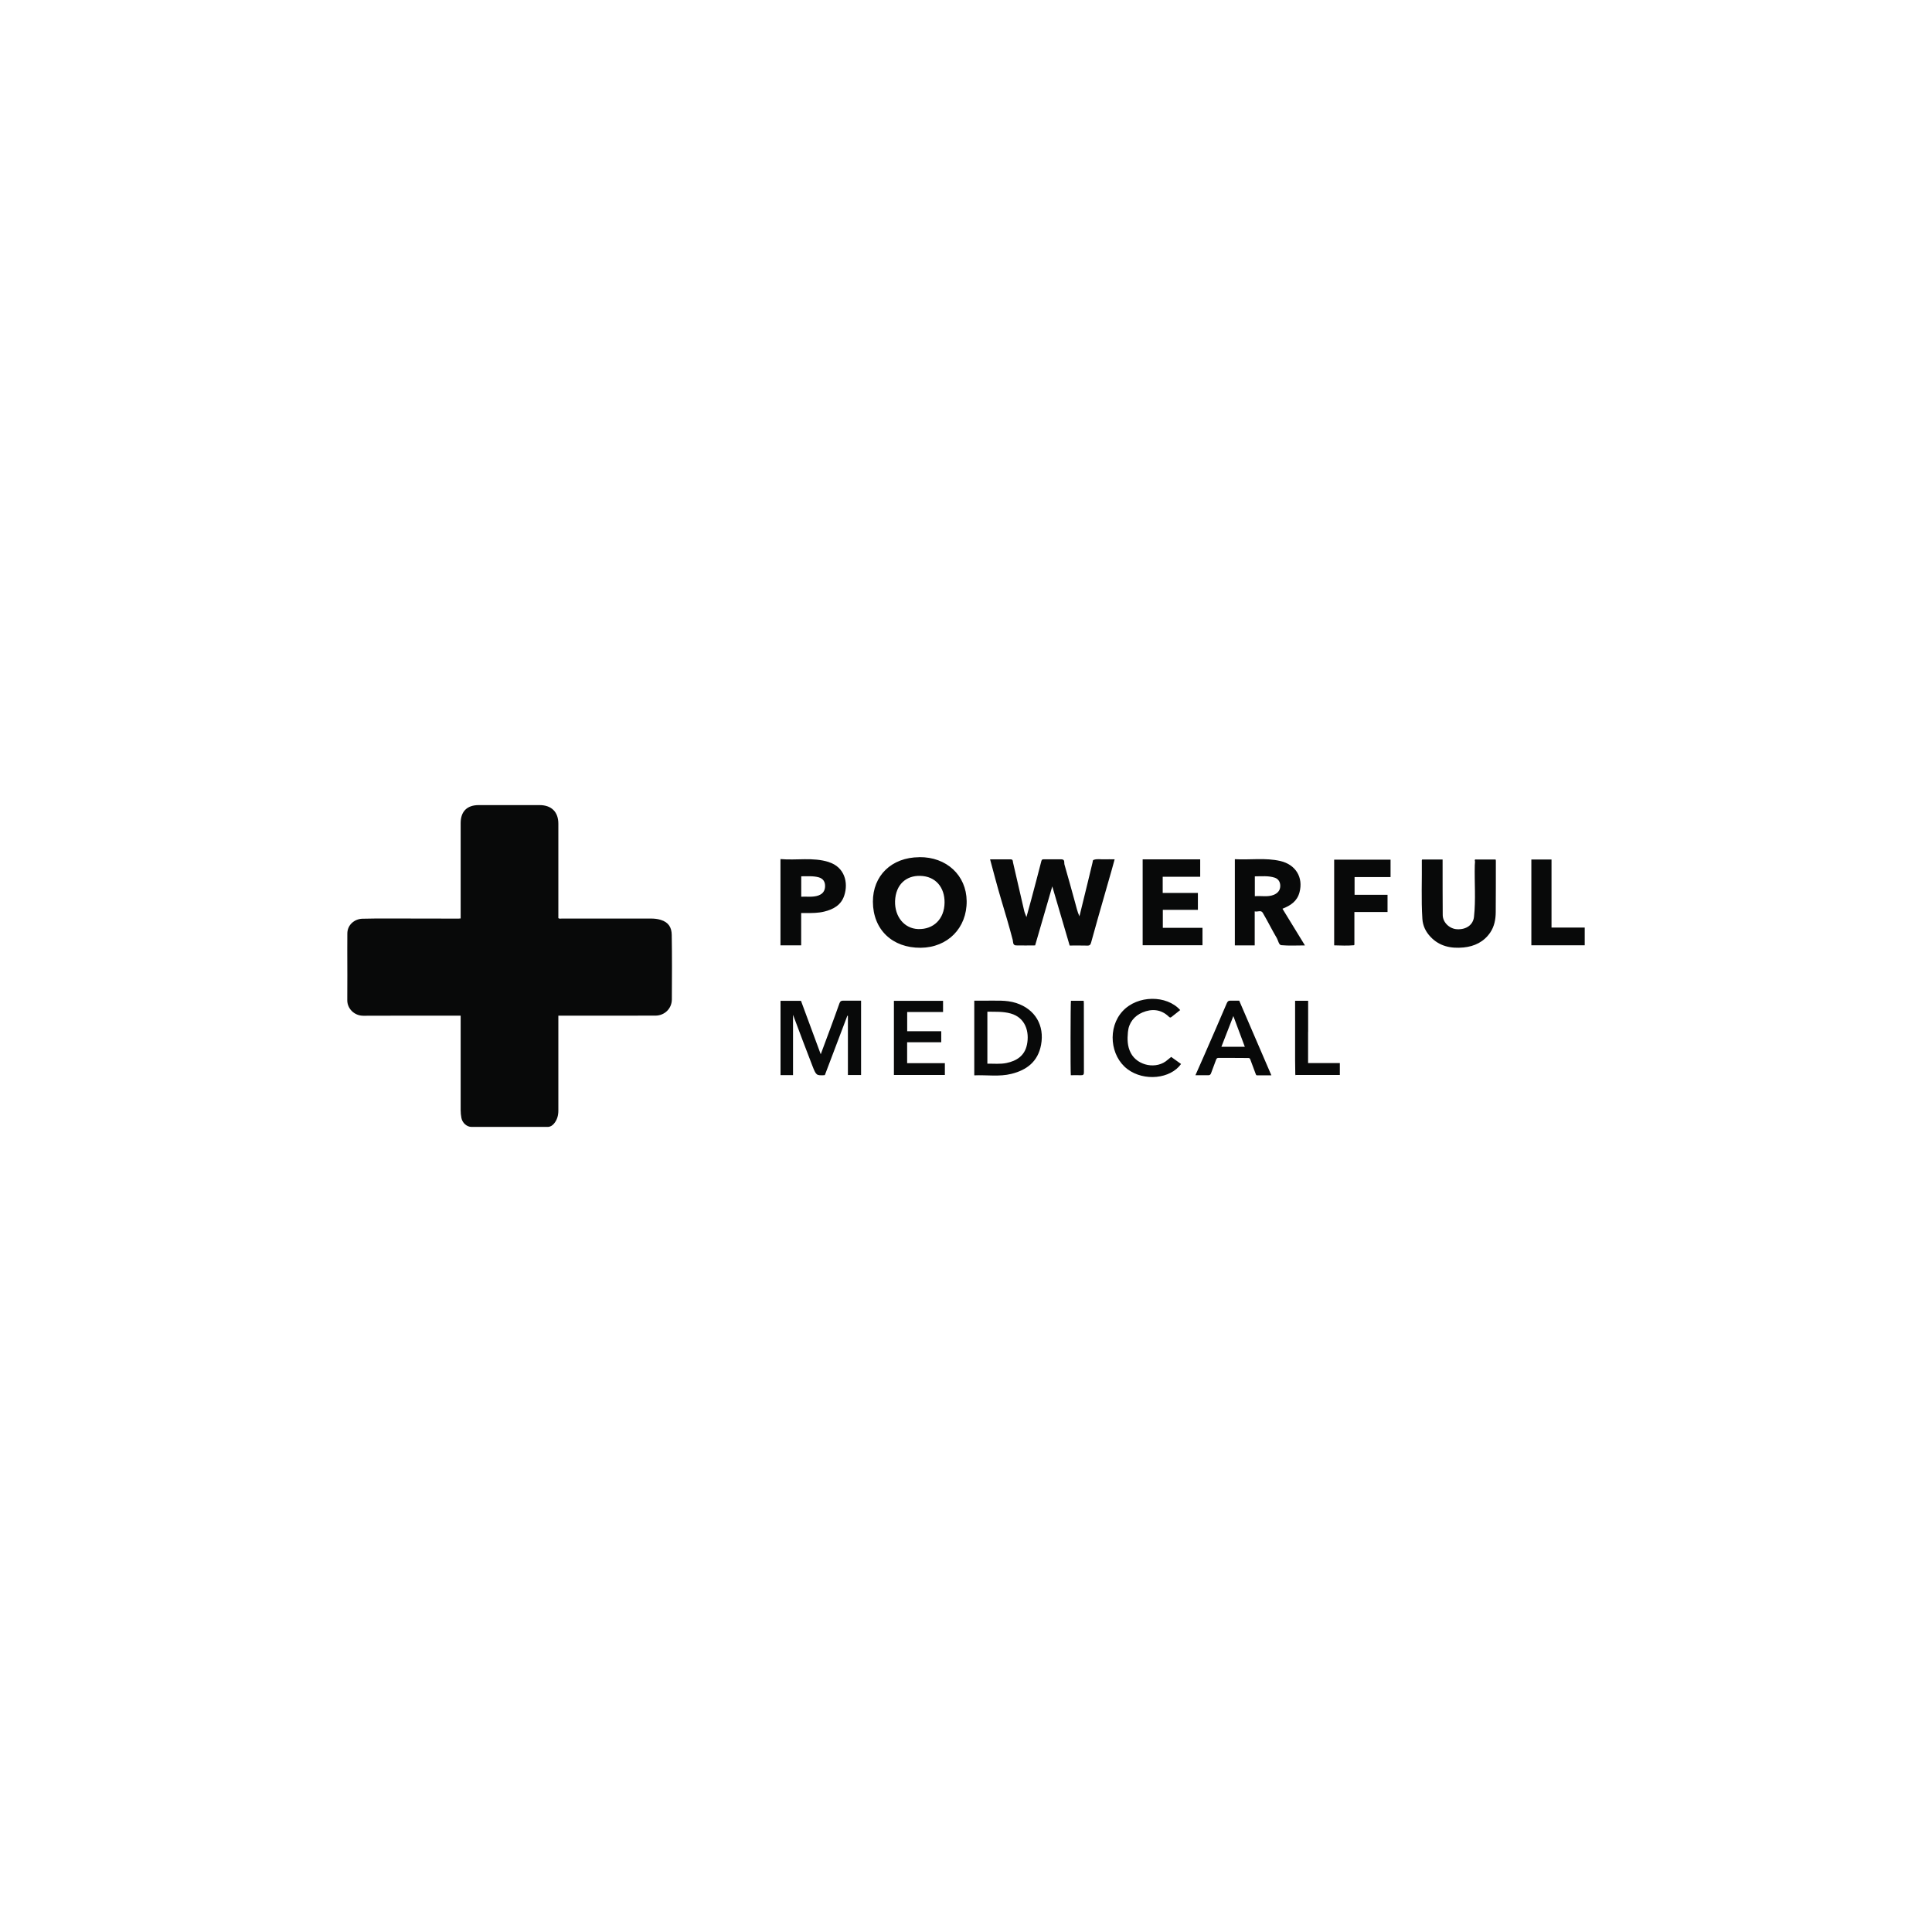 <svg width="100%" height="100%" viewBox="0 0 320 320" version="1.1" xmlns="http://www.w3.org/2000/svg" xmlns:xlink="http://www.w3.org/1999/xlink" xml:space="preserve" xmlns:serif="http://www.serif.com/" style="fill-rule:evenodd;clip-rule:evenodd;stroke-linejoin:round;stroke-miterlimit:2;">
    <path d="M109.44,152.36c-0.55,-0.17 -1.09,-0.22 -1.65,-0.22l-14.73,-0c-0.19,-0 -0.4,0.07 -0.58,-0.07l0,-15.64c0,-1.96 -1.15,-3.08 -3.11,-3.08l-10.08,0c-1.93,0 -2.99,1.05 -2.99,2.98l0,15.79c-0.14,0.01 -0.24,0.03 -0.33,0.03c-3.93,0 -7.86,-0.02 -11.79,-0.02c-1.4,0 -2.8,0 -4.19,0.04c-1.25,0.05 -2.47,0.99 -2.46,2.48c0,0.9 -0.01,1.79 -0.01,2.69c0,2.77 0.03,5.54 0,8.31c-0.02,1.36 1.12,2.6 2.69,2.59c5.13,-0.03 10.25,-0.01 15.38,-0.01l0.71,0l0,15.64c0,0.43 0.04,0.86 0.12,1.28c0.15,0.83 0.89,1.5 1.67,1.5l12.63,0c0.42,0 0.75,-0.21 1.02,-0.52c0.54,-0.63 0.74,-1.37 0.74,-2.19l0,-15.71l0.54,0c5.18,0 10.35,0 15.53,-0.01c1.53,0 2.72,-1.17 2.73,-2.68c0.02,-3.57 0.04,-7.14 -0.02,-10.7c-0.02,-1.21 -0.51,-2.08 -1.82,-2.48Zm83.969,23.17c-1.8,1.64 -5,1.03 -6.12,-1.13c-0.58,-1.12 -0.58,-2.28 -0.47,-3.46c0.14,-1.55 1.06,-2.68 2.42,-3.25c1.5,-0.63 3.04,-0.55 4.33,0.68c0.13,0.12 0.25,0.24 0.43,0.1c0.5,-0.39 0.99,-0.78 1.48,-1.17c-2.24,-2.51 -7.05,-2.51 -9.53,0.17c-2.54,2.74 -2.08,7.44 0.79,9.61c2.76,2.08 7.14,1.61 8.88,-0.85c-0.53,-0.39 -1.07,-0.77 -1.63,-1.17c-0.23,0.18 -0.41,0.32 -0.58,0.47Zm-25.099,-9.4c-1.68,-0.54 -3.4,-0.36 -5.12,-0.39c-0.61,-0.01 -1.21,-0 -1.82,-0l-0,12.37c2.08,-0.09 4.16,0.26 6.17,-0.25c2.52,-0.63 4.37,-2.02 4.89,-4.79c0.6,-3.22 -0.97,-5.92 -4.12,-6.94Zm36.951,-0.39c-0.49,-0 -0.97,0.01 -1.45,-0c-0.32,-0.01 -0.47,0.09 -0.61,0.41c-1.23,2.88 -2.48,5.75 -3.73,8.61c-0.47,1.09 -0.96,2.17 -1.47,3.33l2.18,-0c0.21,-0 0.33,-0.13 0.4,-0.31c0.28,-0.75 0.56,-1.5 0.84,-2.25c0.07,-0.2 0.18,-0.32 0.43,-0.31c1.6,0.01 3.19,-0 4.79,0.02c0.17,-0 0.35,-0.03 0.44,0.22c0.28,0.8 0.61,1.59 0.89,2.39c0.05,0.14 0.08,0.26 0.24,0.26l2.37,-0c-1.79,-4.15 -3.56,-8.25 -5.32,-12.35l-0,-0.02Zm-66.211,0.41c-0.48,1.37 -0.99,2.74 -1.49,4.11c-0.52,1.4 -1.04,2.8 -1.62,4.36c-1.13,-3.05 -2.2,-5.96 -3.27,-8.85l-3.39,-0l-0,12.3l2.07,-0l-0,-9.99c1.12,2.97 2.14,5.73 3.21,8.46c0.63,1.61 0.67,1.59 1.95,1.55c0.03,-0 0.06,-0.02 0.12,-0.04c1.23,-3.26 2.48,-6.54 3.72,-9.82c0.03,-0 0.06,0.01 0.09,0.02l-0,9.81l2.18,-0l-0,-12.32c-1,-0 -1.98,0.01 -2.96,-0c-0.34,-0 -0.5,0.1 -0.61,0.42l-0,-0.01Zm40.44,-0.39l-2.11,-0c-0.07,0.47 -0.09,11.66 -0.02,12.33c0.57,-0 1.12,-0.02 1.67,-0c0.41,0.02 0.51,-0.13 0.5,-0.52c-0.01,-3.8 -0,-7.6 -0.01,-11.4c-0,-0.14 -0.02,-0.28 -0.03,-0.42l-0,0.01Zm35.089,12.241c-0.007,-0.004 -0.013,-0.008 -0.019,-0.011c-0,0.09 0.04,0.1 0.11,0.08c-0,-0 -0.014,-0.012 -0.033,-0.027c0.004,0.002 0.009,0.005 0.013,0.007l7.27,-0l-0,-1.97l-5.26,-0l-0,-5.17l0.01,0.01l-0,-5.16l-2.16,-0l-0,9.88c-0,0.78 0.02,1.56 0.03,2.33c0.014,0.01 0.027,0.021 0.039,0.031Zm-58.379,-10.381l-0,-1.85l-8.14,-0l-0,12.28l8.44,-0l-0,-1.96l-6.25,-0l-0,-3.46l5.65,-0l-0,-1.83l-5.64,-0l-0,-3.18l5.94,-0Zm13.89,5.43c-0.38,1.82 -1.7,2.67 -3.4,3.02c-1.03,0.21 -2.08,0.09 -3.15,0.11l-0,-8.61c1.32,0.02 2.6,-0.06 3.87,0.3c2.42,0.68 3.14,3.01 2.68,5.19l-0,-0.01Zm32.211,0.33c0.66,-1.68 1.29,-3.32 1.98,-5.09c0.67,1.8 1.28,3.42 1.9,5.09l-3.88,-0Zm-50.031,-31.4c-4.62,0.02 -7.71,3.08 -7.69,7.38c0.02,4.62 3.22,7.66 7.92,7.62c4.47,-0.04 7.66,-3.28 7.61,-7.74c-0.05,-4.27 -3.34,-7.32 -7.85,-7.27l0.01,0.01Zm92.203,0.587c-0.032,0.067 -0.08,0.122 -0.163,0.153c-0.01,0.2 -0.03,0.39 -0.04,0.59c-0.07,2.85 0.18,5.7 -0.13,8.54c-0.14,1.33 -1.27,2.14 -2.8,2.06c-1.26,-0.06 -2.37,-1.13 -2.38,-2.35c-0.02,-2.77 -0.02,-5.54 -0.02,-8.31l-0,-0.89l-3.39,-0c-0.03,0.07 -0.05,0.1 -0.05,0.13c0.04,3.23 -0.12,6.47 0.09,9.7c0.07,1.16 0.57,2.16 1.35,2.98c1.49,1.58 3.4,1.96 5.47,1.76c1.83,-0.18 3.38,-0.94 4.43,-2.49c0.67,-1 0.89,-2.16 0.9,-3.34c0.03,-2.84 0.01,-5.68 0.02,-8.51c-0,-0.08 -0.02,-0.15 -0.04,-0.23l-3.18,-0c-0.18,-0.03 -0.248,0.012 -0.265,0.086c-0.018,0.074 0.015,0.179 0.035,0.274c0.08,-0.035 0.13,-0.09 0.163,-0.153Zm-61.563,-0.237c-0.6,0.03 -1.22,-0.13 -1.81,0.11c-0.03,0.03 -0.05,0.06 -0.08,0.08c-0.02,0.13 -0.04,0.26 -0.07,0.38c-0.28,1.17 -0.56,2.34 -0.85,3.52c-0.43,1.78 -0.87,3.57 -1.31,5.35c-0.35,-0.76 -0.51,-1.53 -0.72,-2.28c-0.57,-2.1 -1.16,-4.2 -1.76,-6.29c-0.09,-0.31 0.13,-0.87 -0.52,-0.87l-2.9,-0c-0.18,-0 -0.33,-0 -0.4,0.26c-0.55,2.15 -1.12,4.29 -1.69,6.43c-0.25,0.94 -0.51,1.87 -0.79,2.88c-0.15,-0.42 -0.31,-0.74 -0.38,-1.07c-0.62,-2.66 -1.22,-5.32 -1.84,-7.97c-0.04,-0.19 -0,-0.51 -0.35,-0.52l-3.45,-0c0.6,2.21 1.15,4.35 1.78,6.47c0.68,2.28 1.37,4.56 1.97,6.87c0.08,0.31 -0.02,0.89 0.55,0.91c1.04,0.03 2.09,-0 3.16,-0c0.93,-3.21 1.86,-6.4 2.84,-9.78c1,3.38 1.93,6.56 2.88,9.8c0.96,-0 1.94,-0.02 2.92,0.01c0.41,0.02 0.54,-0.17 0.63,-0.5c0.38,-1.39 0.77,-2.77 1.16,-4.15c0.75,-2.63 1.51,-5.27 2.26,-7.9c0.16,-0.56 0.31,-1.12 0.48,-1.74c-0.64,-0 -1.19,-0.02 -1.73,-0l0.02,-0Zm47.41,2.94l-0,-2.88l-9.34,-0l-0,14.19c1.13,0.03 2.2,0.08 3.28,-0.02c0.02,-0.03 0.05,-0.06 0.07,-0.08l-0,-5.42l5.49,-0l-0,-2.85l-5.46,-0l-0,-2.94l5.96,-0Zm-17.89,5.24c1.34,-0.53 2.42,-1.23 2.81,-2.72c0.65,-2.45 -0.62,-4.59 -3.18,-5.18c-2.47,-0.57 -4.98,-0.16 -7.53,-0.3l-0,14.28l3.29,-0l-0,-5.64c0.48,0.14 1.04,-0.28 1.34,0.25c0.81,1.38 1.52,2.82 2.33,4.2c0.23,0.4 0.32,1.11 0.73,1.15c1.27,0.12 2.56,0.04 3.92,0.04c-1.27,-2.07 -2.48,-4.05 -3.72,-6.07l0.01,-0.01Zm-75.16,-7.73c-2.63,-0.83 -5.32,-0.25 -8,-0.49l-0,14.29l3.43,-0l-0,-5.35l0.82,-0c1,-0 2.01,-0 2.99,-0.24c1.52,-0.37 2.8,-1.07 3.32,-2.65c0.72,-2.16 0.06,-4.73 -2.56,-5.55l-0,-0.01Zm119.71,10.85l-0,-11.27l-3.34,-0l-0,14.21l8.84,-0l-0,-2.94l-5.5,-0Zm-57.81,0.05l-6.57,-0l-0,-2.98l5.81,-0l-0,-2.8l-5.83,-0l-0,-2.68l6.21,-0l-0,-2.88l-9.53,-0l-0,14.22l9.91,-0l-0,-2.88Zm-47.11,0.2c-2.27,-0.08 -3.89,-2.05 -3.81,-4.64c0.11,-2.77 1.86,-4.22 4.14,-4.17c2.6,0.05 4.09,1.93 4.06,4.43c-0.03,2.72 -1.83,4.47 -4.39,4.38Zm-16.47,-5.57c-0.93,0.33 -1.9,0.17 -2.88,0.21l-0,-3.38c0.99,0.02 1.95,-0.09 2.89,0.17c0.77,0.22 1.08,0.77 1.06,1.5c-0.02,0.71 -0.36,1.24 -1.07,1.49l-0,0.01Zm75.39,-0.1c-1.01,0.41 -2.05,0.13 -3.14,0.23l-0,-3.29c1.12,-0 2.25,-0.13 3.32,0.23c0.61,0.21 0.91,0.76 0.89,1.4c-0.02,0.7 -0.42,1.16 -1.07,1.43Z" style="fill:#080909;fill-rule:nonzero;"/>
</svg>
